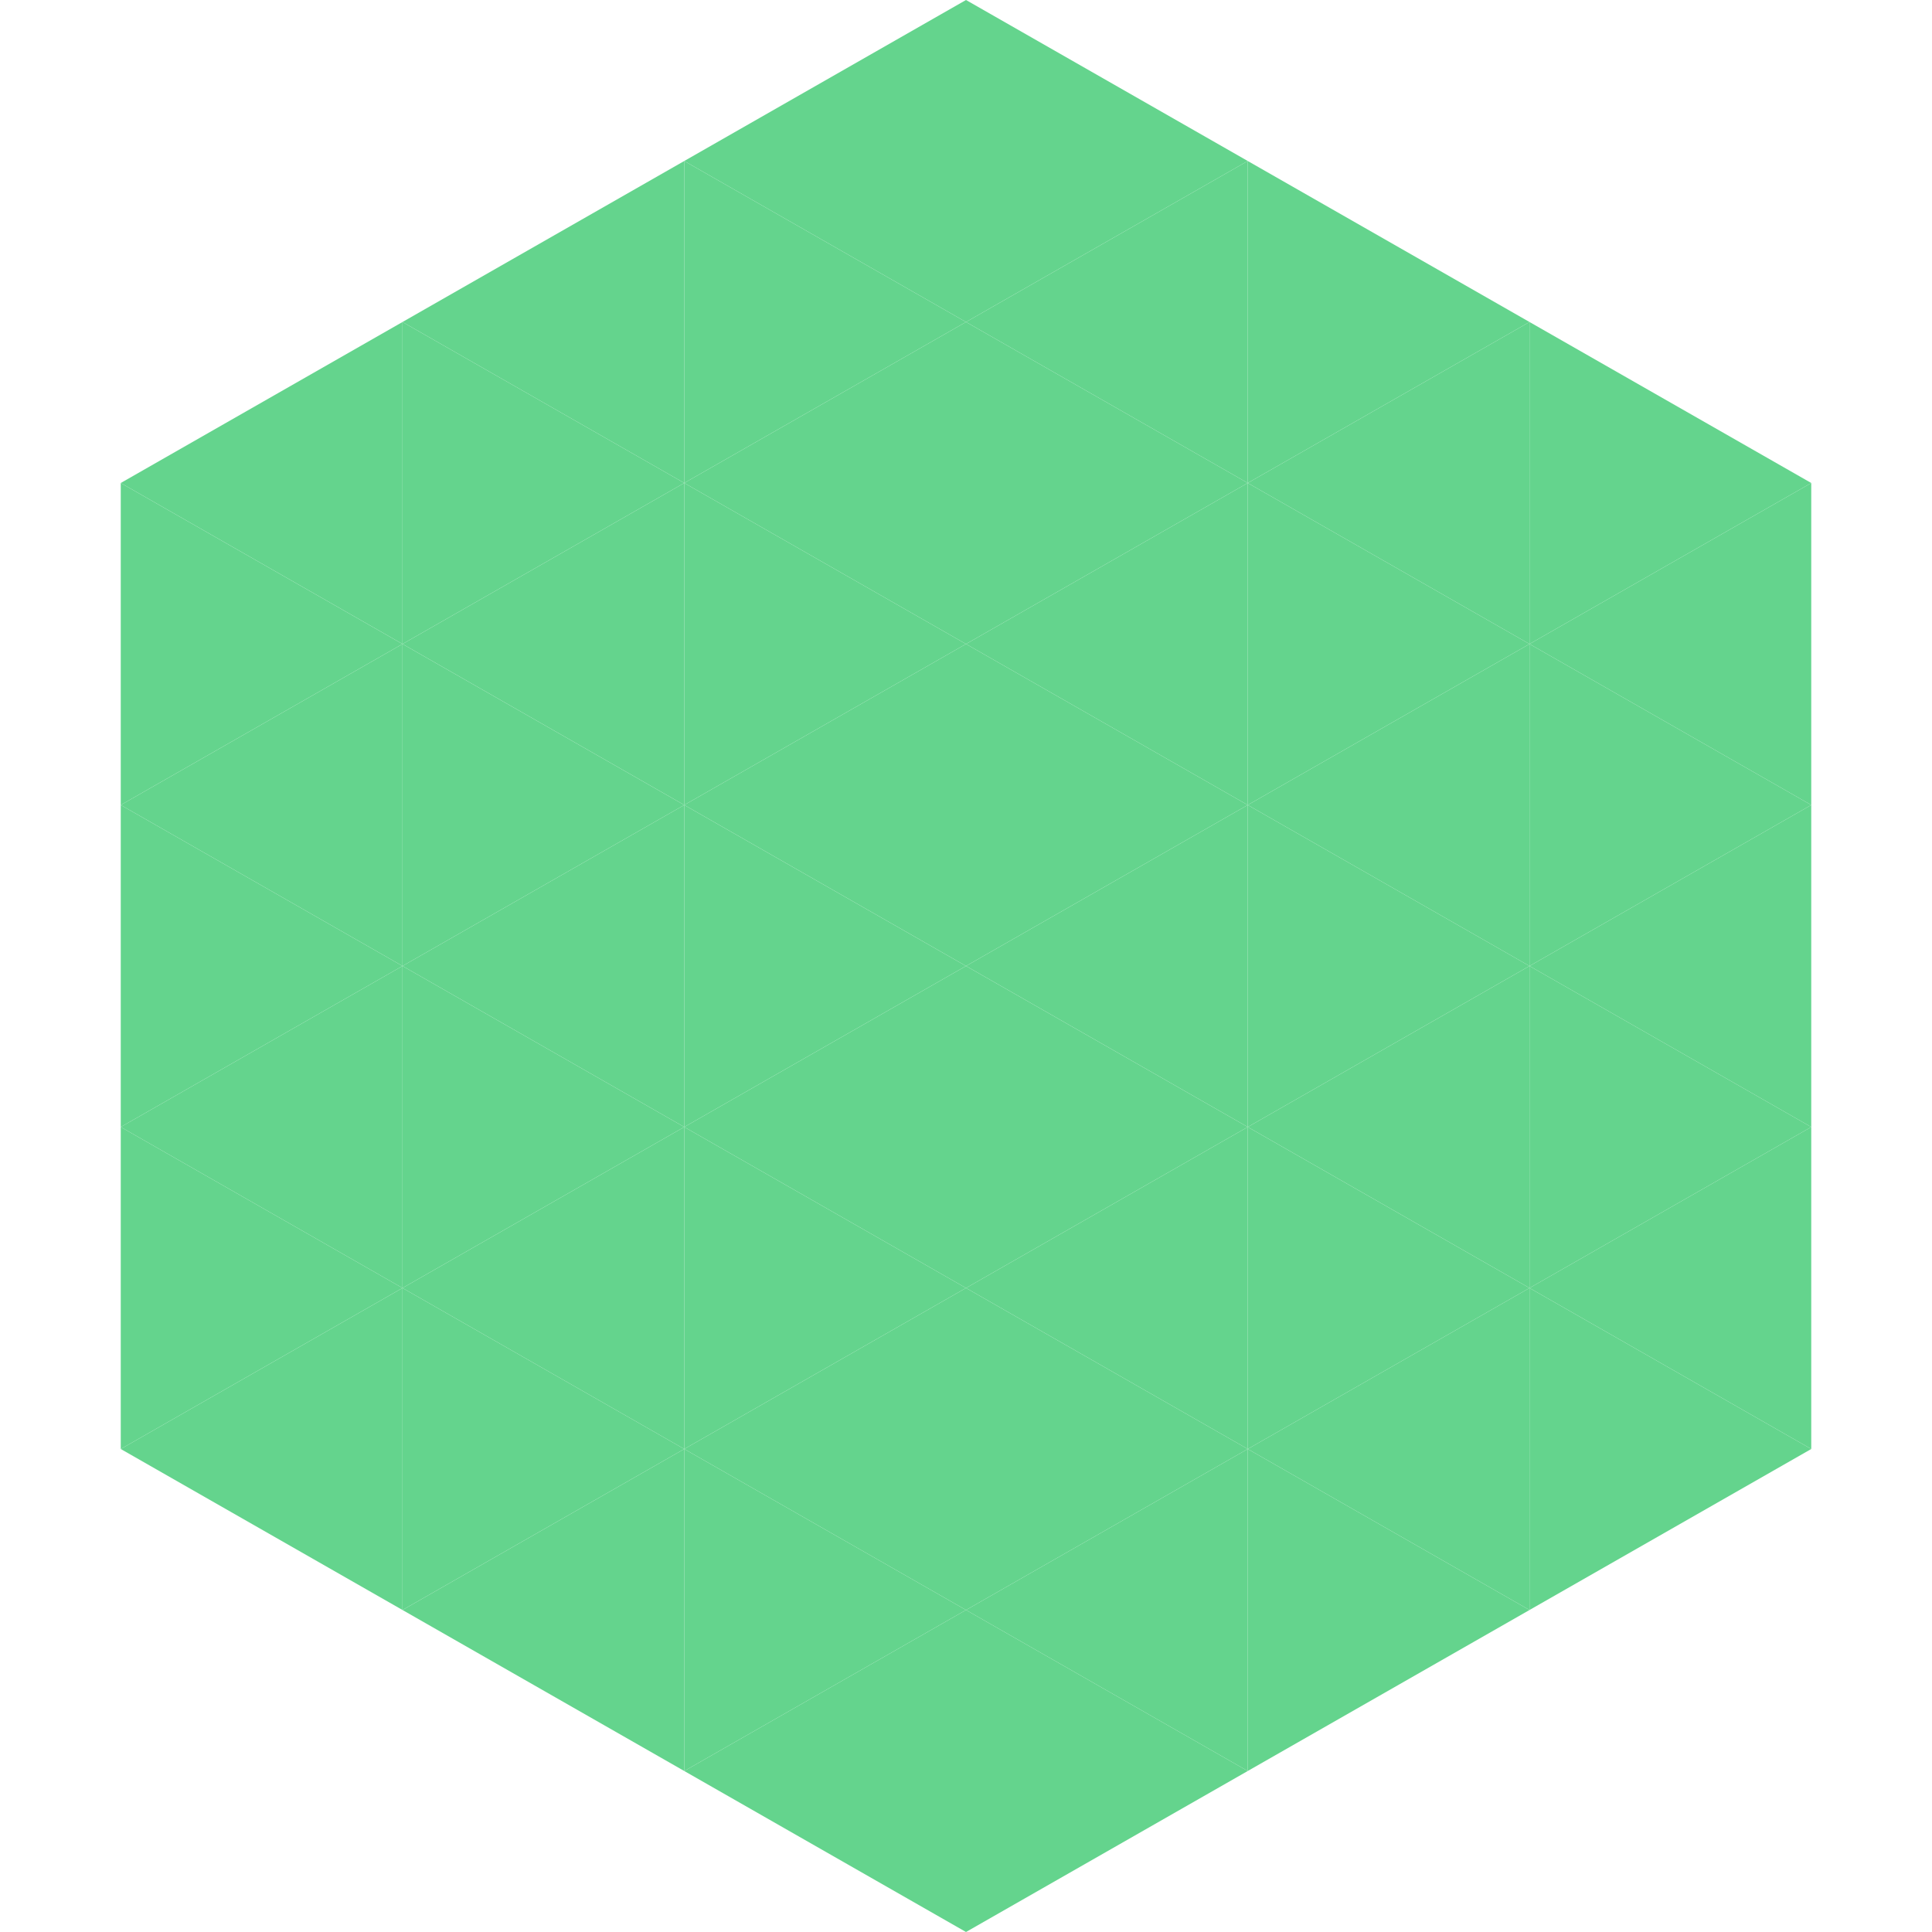 <?xml version="1.0"?>
<!-- Generated by SVGo -->
<svg width="240" height="240"
     xmlns="http://www.w3.org/2000/svg"
     xmlns:xlink="http://www.w3.org/1999/xlink">
<polygon points="50,40 15,60 50,80" style="fill:rgb(100,212,141)" />
<polygon points="190,40 225,60 190,80" style="fill:rgb(100,212,141)" />
<polygon points="15,60 50,80 15,100" style="fill:rgb(100,212,141)" />
<polygon points="225,60 190,80 225,100" style="fill:rgb(100,212,141)" />
<polygon points="50,80 15,100 50,120" style="fill:rgb(100,212,141)" />
<polygon points="190,80 225,100 190,120" style="fill:rgb(100,212,141)" />
<polygon points="15,100 50,120 15,140" style="fill:rgb(100,212,141)" />
<polygon points="225,100 190,120 225,140" style="fill:rgb(100,212,141)" />
<polygon points="50,120 15,140 50,160" style="fill:rgb(100,212,141)" />
<polygon points="190,120 225,140 190,160" style="fill:rgb(100,212,141)" />
<polygon points="15,140 50,160 15,180" style="fill:rgb(100,212,141)" />
<polygon points="225,140 190,160 225,180" style="fill:rgb(100,212,141)" />
<polygon points="50,160 15,180 50,200" style="fill:rgb(100,212,141)" />
<polygon points="190,160 225,180 190,200" style="fill:rgb(100,212,141)" />
<polygon points="15,180 50,200 15,220" style="fill:rgb(255,255,255); fill-opacity:0" />
<polygon points="225,180 190,200 225,220" style="fill:rgb(255,255,255); fill-opacity:0" />
<polygon points="50,0 85,20 50,40" style="fill:rgb(255,255,255); fill-opacity:0" />
<polygon points="190,0 155,20 190,40" style="fill:rgb(255,255,255); fill-opacity:0" />
<polygon points="85,20 50,40 85,60" style="fill:rgb(100,212,141)" />
<polygon points="155,20 190,40 155,60" style="fill:rgb(100,212,141)" />
<polygon points="50,40 85,60 50,80" style="fill:rgb(100,212,141)" />
<polygon points="190,40 155,60 190,80" style="fill:rgb(100,212,141)" />
<polygon points="85,60 50,80 85,100" style="fill:rgb(100,212,141)" />
<polygon points="155,60 190,80 155,100" style="fill:rgb(100,212,141)" />
<polygon points="50,80 85,100 50,120" style="fill:rgb(100,212,141)" />
<polygon points="190,80 155,100 190,120" style="fill:rgb(100,212,141)" />
<polygon points="85,100 50,120 85,140" style="fill:rgb(100,212,141)" />
<polygon points="155,100 190,120 155,140" style="fill:rgb(100,212,141)" />
<polygon points="50,120 85,140 50,160" style="fill:rgb(100,212,141)" />
<polygon points="190,120 155,140 190,160" style="fill:rgb(100,212,141)" />
<polygon points="85,140 50,160 85,180" style="fill:rgb(100,212,141)" />
<polygon points="155,140 190,160 155,180" style="fill:rgb(100,212,141)" />
<polygon points="50,160 85,180 50,200" style="fill:rgb(100,212,141)" />
<polygon points="190,160 155,180 190,200" style="fill:rgb(100,212,141)" />
<polygon points="85,180 50,200 85,220" style="fill:rgb(100,212,141)" />
<polygon points="155,180 190,200 155,220" style="fill:rgb(100,212,141)" />
<polygon points="120,0 85,20 120,40" style="fill:rgb(100,212,141)" />
<polygon points="120,0 155,20 120,40" style="fill:rgb(100,212,141)" />
<polygon points="85,20 120,40 85,60" style="fill:rgb(100,212,141)" />
<polygon points="155,20 120,40 155,60" style="fill:rgb(100,212,141)" />
<polygon points="120,40 85,60 120,80" style="fill:rgb(100,212,141)" />
<polygon points="120,40 155,60 120,80" style="fill:rgb(100,212,141)" />
<polygon points="85,60 120,80 85,100" style="fill:rgb(100,212,141)" />
<polygon points="155,60 120,80 155,100" style="fill:rgb(100,212,141)" />
<polygon points="120,80 85,100 120,120" style="fill:rgb(100,212,141)" />
<polygon points="120,80 155,100 120,120" style="fill:rgb(100,212,141)" />
<polygon points="85,100 120,120 85,140" style="fill:rgb(100,212,141)" />
<polygon points="155,100 120,120 155,140" style="fill:rgb(100,212,141)" />
<polygon points="120,120 85,140 120,160" style="fill:rgb(100,212,141)" />
<polygon points="120,120 155,140 120,160" style="fill:rgb(100,212,141)" />
<polygon points="85,140 120,160 85,180" style="fill:rgb(100,212,141)" />
<polygon points="155,140 120,160 155,180" style="fill:rgb(100,212,141)" />
<polygon points="120,160 85,180 120,200" style="fill:rgb(100,212,141)" />
<polygon points="120,160 155,180 120,200" style="fill:rgb(100,212,141)" />
<polygon points="85,180 120,200 85,220" style="fill:rgb(100,212,141)" />
<polygon points="155,180 120,200 155,220" style="fill:rgb(100,212,141)" />
<polygon points="120,200 85,220 120,240" style="fill:rgb(100,212,141)" />
<polygon points="120,200 155,220 120,240" style="fill:rgb(100,212,141)" />
<polygon points="85,220 120,240 85,260" style="fill:rgb(255,255,255); fill-opacity:0" />
<polygon points="155,220 120,240 155,260" style="fill:rgb(255,255,255); fill-opacity:0" />
</svg>
